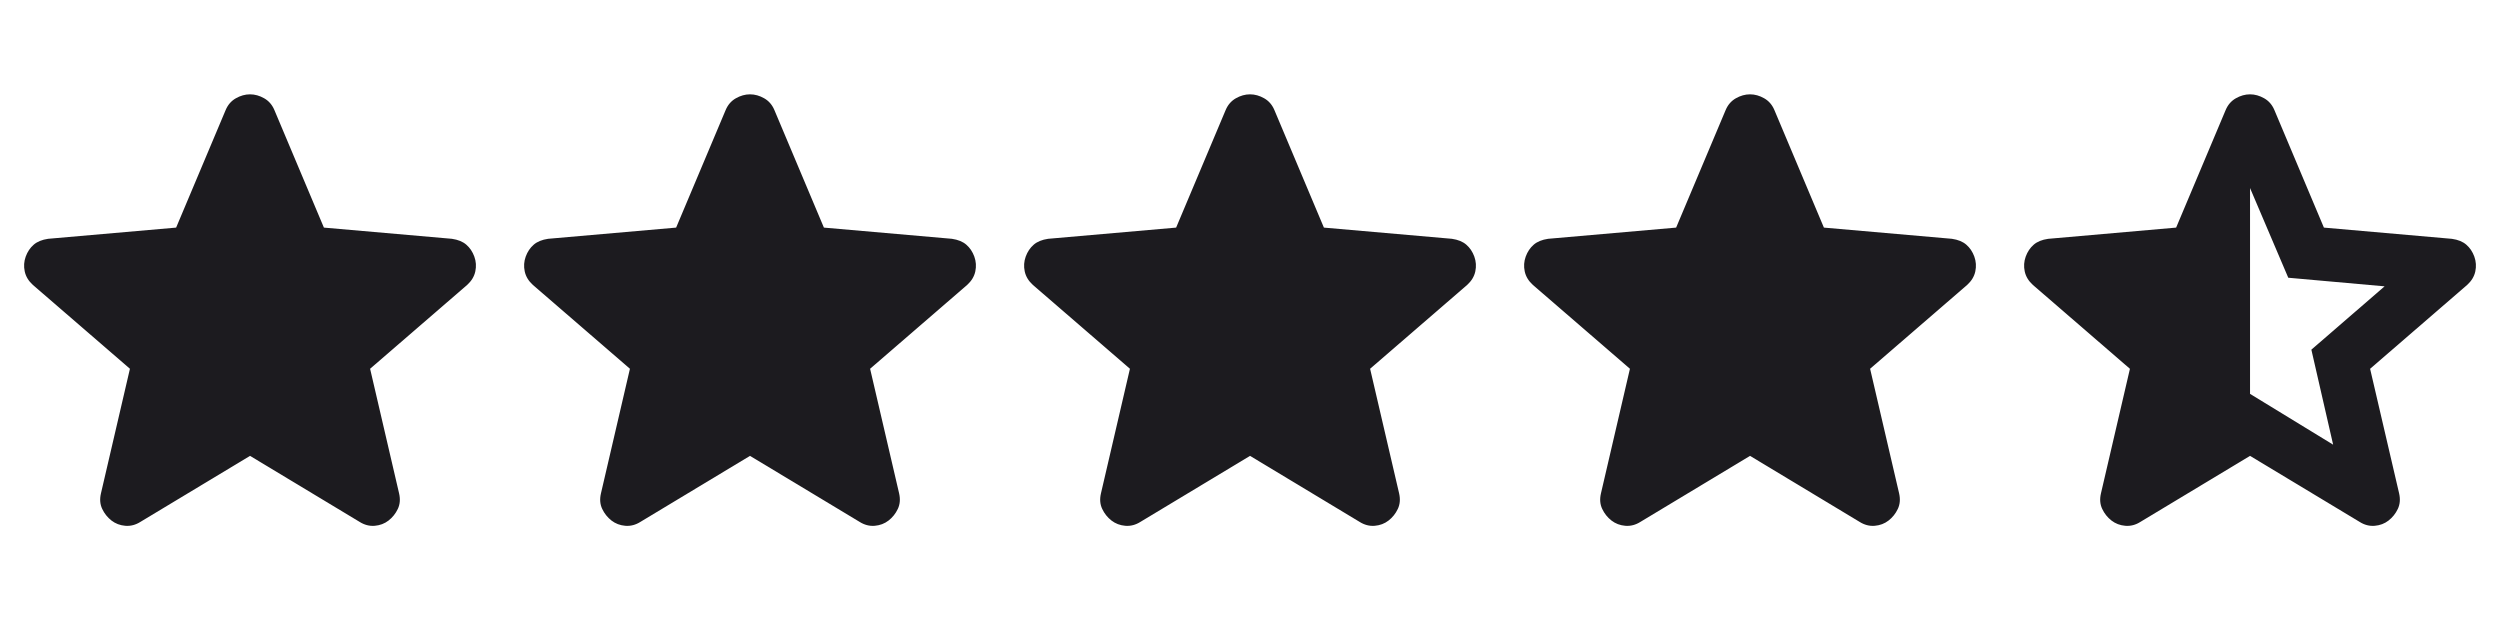 <?xml version="1.0" encoding="UTF-8"?> <svg xmlns="http://www.w3.org/2000/svg" width="75" height="19" viewBox="0 0 75 19" fill="none"><g clip-path="url(#clip0_225_2188)"><mask id="mask0_225_2188" style="mask-type:alpha" maskUnits="userSpaceOnUse" x="58" y="0" width="19" height="19"><rect x="58" width="19" height="19" fill="#D9D9D9"></rect></mask><g mask="url(#mask0_225_2188)"><path d="M67.501 5.641V11.816L69.994 13.34L69.341 10.49L71.538 8.59L68.648 8.332L67.501 5.641ZM67.501 13.676L64.215 15.655C64.07 15.748 63.918 15.787 63.76 15.774C63.602 15.761 63.463 15.708 63.344 15.616C63.225 15.523 63.133 15.408 63.067 15.269C63.001 15.131 62.988 14.976 63.028 14.804L63.898 11.064L60.989 8.55C60.857 8.431 60.775 8.296 60.742 8.144C60.709 7.993 60.719 7.844 60.771 7.699C60.824 7.554 60.903 7.435 61.009 7.343C61.114 7.25 61.26 7.191 61.444 7.165L65.284 6.828L66.768 3.305C66.834 3.147 66.936 3.028 67.075 2.949C67.214 2.87 67.355 2.83 67.501 2.83C67.646 2.83 67.787 2.87 67.926 2.949C68.065 3.028 68.167 3.147 68.233 3.305L69.717 6.828L73.557 7.165C73.742 7.191 73.887 7.25 73.992 7.343C74.098 7.435 74.177 7.554 74.23 7.699C74.282 7.844 74.292 7.993 74.259 8.144C74.226 8.296 74.144 8.431 74.012 8.55L71.103 11.064L71.974 14.804C72.013 14.976 72 15.131 71.934 15.269C71.868 15.408 71.775 15.523 71.657 15.616C71.538 15.708 71.4 15.761 71.241 15.774C71.083 15.787 70.931 15.748 70.786 15.655L67.501 13.676Z" fill="#1C1B1F"></path></g><mask id="mask1_225_2188" style="mask-type:alpha" maskUnits="userSpaceOnUse" x="43" y="0" width="19" height="19"><rect x="43" width="19" height="19" fill="#D9D9D9"></rect></mask><g mask="url(#mask1_225_2188)"><path d="M52.501 13.676L49.215 15.655C49.07 15.747 48.918 15.787 48.76 15.774C48.602 15.761 48.463 15.708 48.344 15.616C48.225 15.523 48.133 15.408 48.067 15.269C48.001 15.131 47.988 14.976 48.028 14.804L48.898 11.063L45.989 8.55C45.857 8.431 45.775 8.296 45.742 8.144C45.709 7.992 45.719 7.844 45.771 7.699C45.824 7.554 45.903 7.435 46.009 7.343C46.114 7.25 46.26 7.191 46.444 7.164L50.284 6.828L51.768 3.305C51.834 3.147 51.937 3.028 52.075 2.949C52.214 2.87 52.355 2.83 52.501 2.83C52.646 2.83 52.788 2.87 52.926 2.949C53.065 3.028 53.167 3.147 53.233 3.305L54.717 6.828L58.557 7.164C58.742 7.191 58.887 7.25 58.992 7.343C59.098 7.435 59.177 7.554 59.23 7.699C59.282 7.844 59.292 7.992 59.259 8.144C59.226 8.296 59.144 8.431 59.012 8.55L56.103 11.063L56.974 14.804C57.013 14.976 57 15.131 56.934 15.269C56.868 15.408 56.776 15.523 56.657 15.616C56.538 15.708 56.4 15.761 56.241 15.774C56.083 15.787 55.931 15.747 55.786 15.655L52.501 13.676Z" fill="#1C1B1F"></path></g><mask id="mask2_225_2188" style="mask-type:alpha" maskUnits="userSpaceOnUse" x="28" y="0" width="19" height="19"><rect x="28" width="19" height="19" fill="#D9D9D9"></rect></mask><g mask="url(#mask2_225_2188)"><path d="M37.501 13.676L34.215 15.655C34.07 15.747 33.918 15.787 33.76 15.774C33.602 15.761 33.463 15.708 33.344 15.616C33.225 15.523 33.133 15.408 33.067 15.269C33.001 15.131 32.988 14.976 33.028 14.804L33.898 11.063L30.989 8.55C30.857 8.431 30.775 8.296 30.742 8.144C30.709 7.992 30.719 7.844 30.771 7.699C30.824 7.554 30.903 7.435 31.009 7.343C31.114 7.25 31.26 7.191 31.444 7.164L35.284 6.828L36.768 3.305C36.834 3.147 36.937 3.028 37.075 2.949C37.214 2.87 37.355 2.83 37.501 2.83C37.646 2.83 37.788 2.87 37.926 2.949C38.065 3.028 38.167 3.147 38.233 3.305L39.717 6.828L43.557 7.164C43.742 7.191 43.887 7.25 43.992 7.343C44.098 7.435 44.177 7.554 44.23 7.699C44.282 7.844 44.292 7.992 44.259 8.144C44.226 8.296 44.144 8.431 44.012 8.55L41.103 11.063L41.974 14.804C42.013 14.976 42 15.131 41.934 15.269C41.868 15.408 41.776 15.523 41.657 15.616C41.538 15.708 41.4 15.761 41.241 15.774C41.083 15.787 40.931 15.747 40.786 15.655L37.501 13.676Z" fill="#1C1B1F"></path></g><mask id="mask3_225_2188" style="mask-type:alpha" maskUnits="userSpaceOnUse" x="13" y="0" width="19" height="19"><rect x="13" width="19" height="19" fill="#D9D9D9"></rect></mask><g mask="url(#mask3_225_2188)"><path d="M22.5 13.676L19.215 15.655C19.07 15.747 18.918 15.787 18.76 15.774C18.602 15.761 18.463 15.708 18.344 15.616C18.226 15.523 18.133 15.408 18.067 15.269C18.001 15.131 17.988 14.976 18.028 14.804L18.898 11.063L15.989 8.55C15.857 8.431 15.775 8.296 15.742 8.144C15.709 7.992 15.719 7.844 15.771 7.699C15.824 7.554 15.903 7.435 16.009 7.343C16.114 7.25 16.26 7.191 16.444 7.164L20.284 6.828L21.768 3.305C21.834 3.147 21.936 3.028 22.075 2.949C22.214 2.87 22.355 2.83 22.5 2.83C22.646 2.83 22.788 2.87 22.926 2.949C23.065 3.028 23.167 3.147 23.233 3.305L24.717 6.828L28.557 7.164C28.741 7.191 28.887 7.25 28.992 7.343C29.098 7.435 29.177 7.554 29.23 7.699C29.282 7.844 29.292 7.992 29.259 8.144C29.226 8.296 29.144 8.431 29.012 8.55L26.103 11.063L26.974 14.804C27.013 14.976 27 15.131 26.934 15.269C26.868 15.408 26.776 15.523 26.657 15.616C26.538 15.708 26.399 15.761 26.241 15.774C26.083 15.787 25.931 15.747 25.786 15.655L22.5 13.676Z" fill="#1C1B1F"></path></g><mask id="mask4_225_2188" style="mask-type:alpha" maskUnits="userSpaceOnUse" x="-2" y="0" width="19" height="19"><rect x="-2" width="19" height="19" fill="#D9D9D9"></rect></mask><g mask="url(#mask4_225_2188)"><path d="M7.501 13.676L4.215 15.655C4.07 15.747 3.918 15.787 3.76 15.774C3.602 15.761 3.463 15.708 3.344 15.616C3.226 15.523 3.133 15.408 3.067 15.269C3.001 15.131 2.988 14.976 3.028 14.804L3.898 11.063L0.989 8.55C0.857 8.431 0.775 8.296 0.742 8.144C0.709 7.992 0.719 7.844 0.771 7.699C0.824 7.554 0.903 7.435 1.009 7.343C1.114 7.25 1.26 7.191 1.444 7.164L5.284 6.828L6.768 3.305C6.834 3.147 6.936 3.028 7.075 2.949C7.214 2.87 7.355 2.83 7.501 2.83C7.646 2.83 7.788 2.87 7.926 2.949C8.065 3.028 8.167 3.147 8.233 3.305L9.717 6.828L13.557 7.164C13.742 7.191 13.887 7.25 13.992 7.343C14.098 7.435 14.177 7.554 14.23 7.699C14.283 7.844 14.292 7.992 14.259 8.144C14.226 8.296 14.144 8.431 14.012 8.55L11.103 11.063L11.973 14.804C12.013 14.976 12 15.131 11.934 15.269C11.868 15.408 11.775 15.523 11.657 15.616C11.538 15.708 11.399 15.761 11.241 15.774C11.083 15.787 10.931 15.747 10.786 15.655L7.501 13.676Z" fill="#1C1B1F"></path></g></g><defs><clipPath id="clip0_225_2188"><rect width="75" height="19" fill="white"></rect></clipPath></defs></svg> 